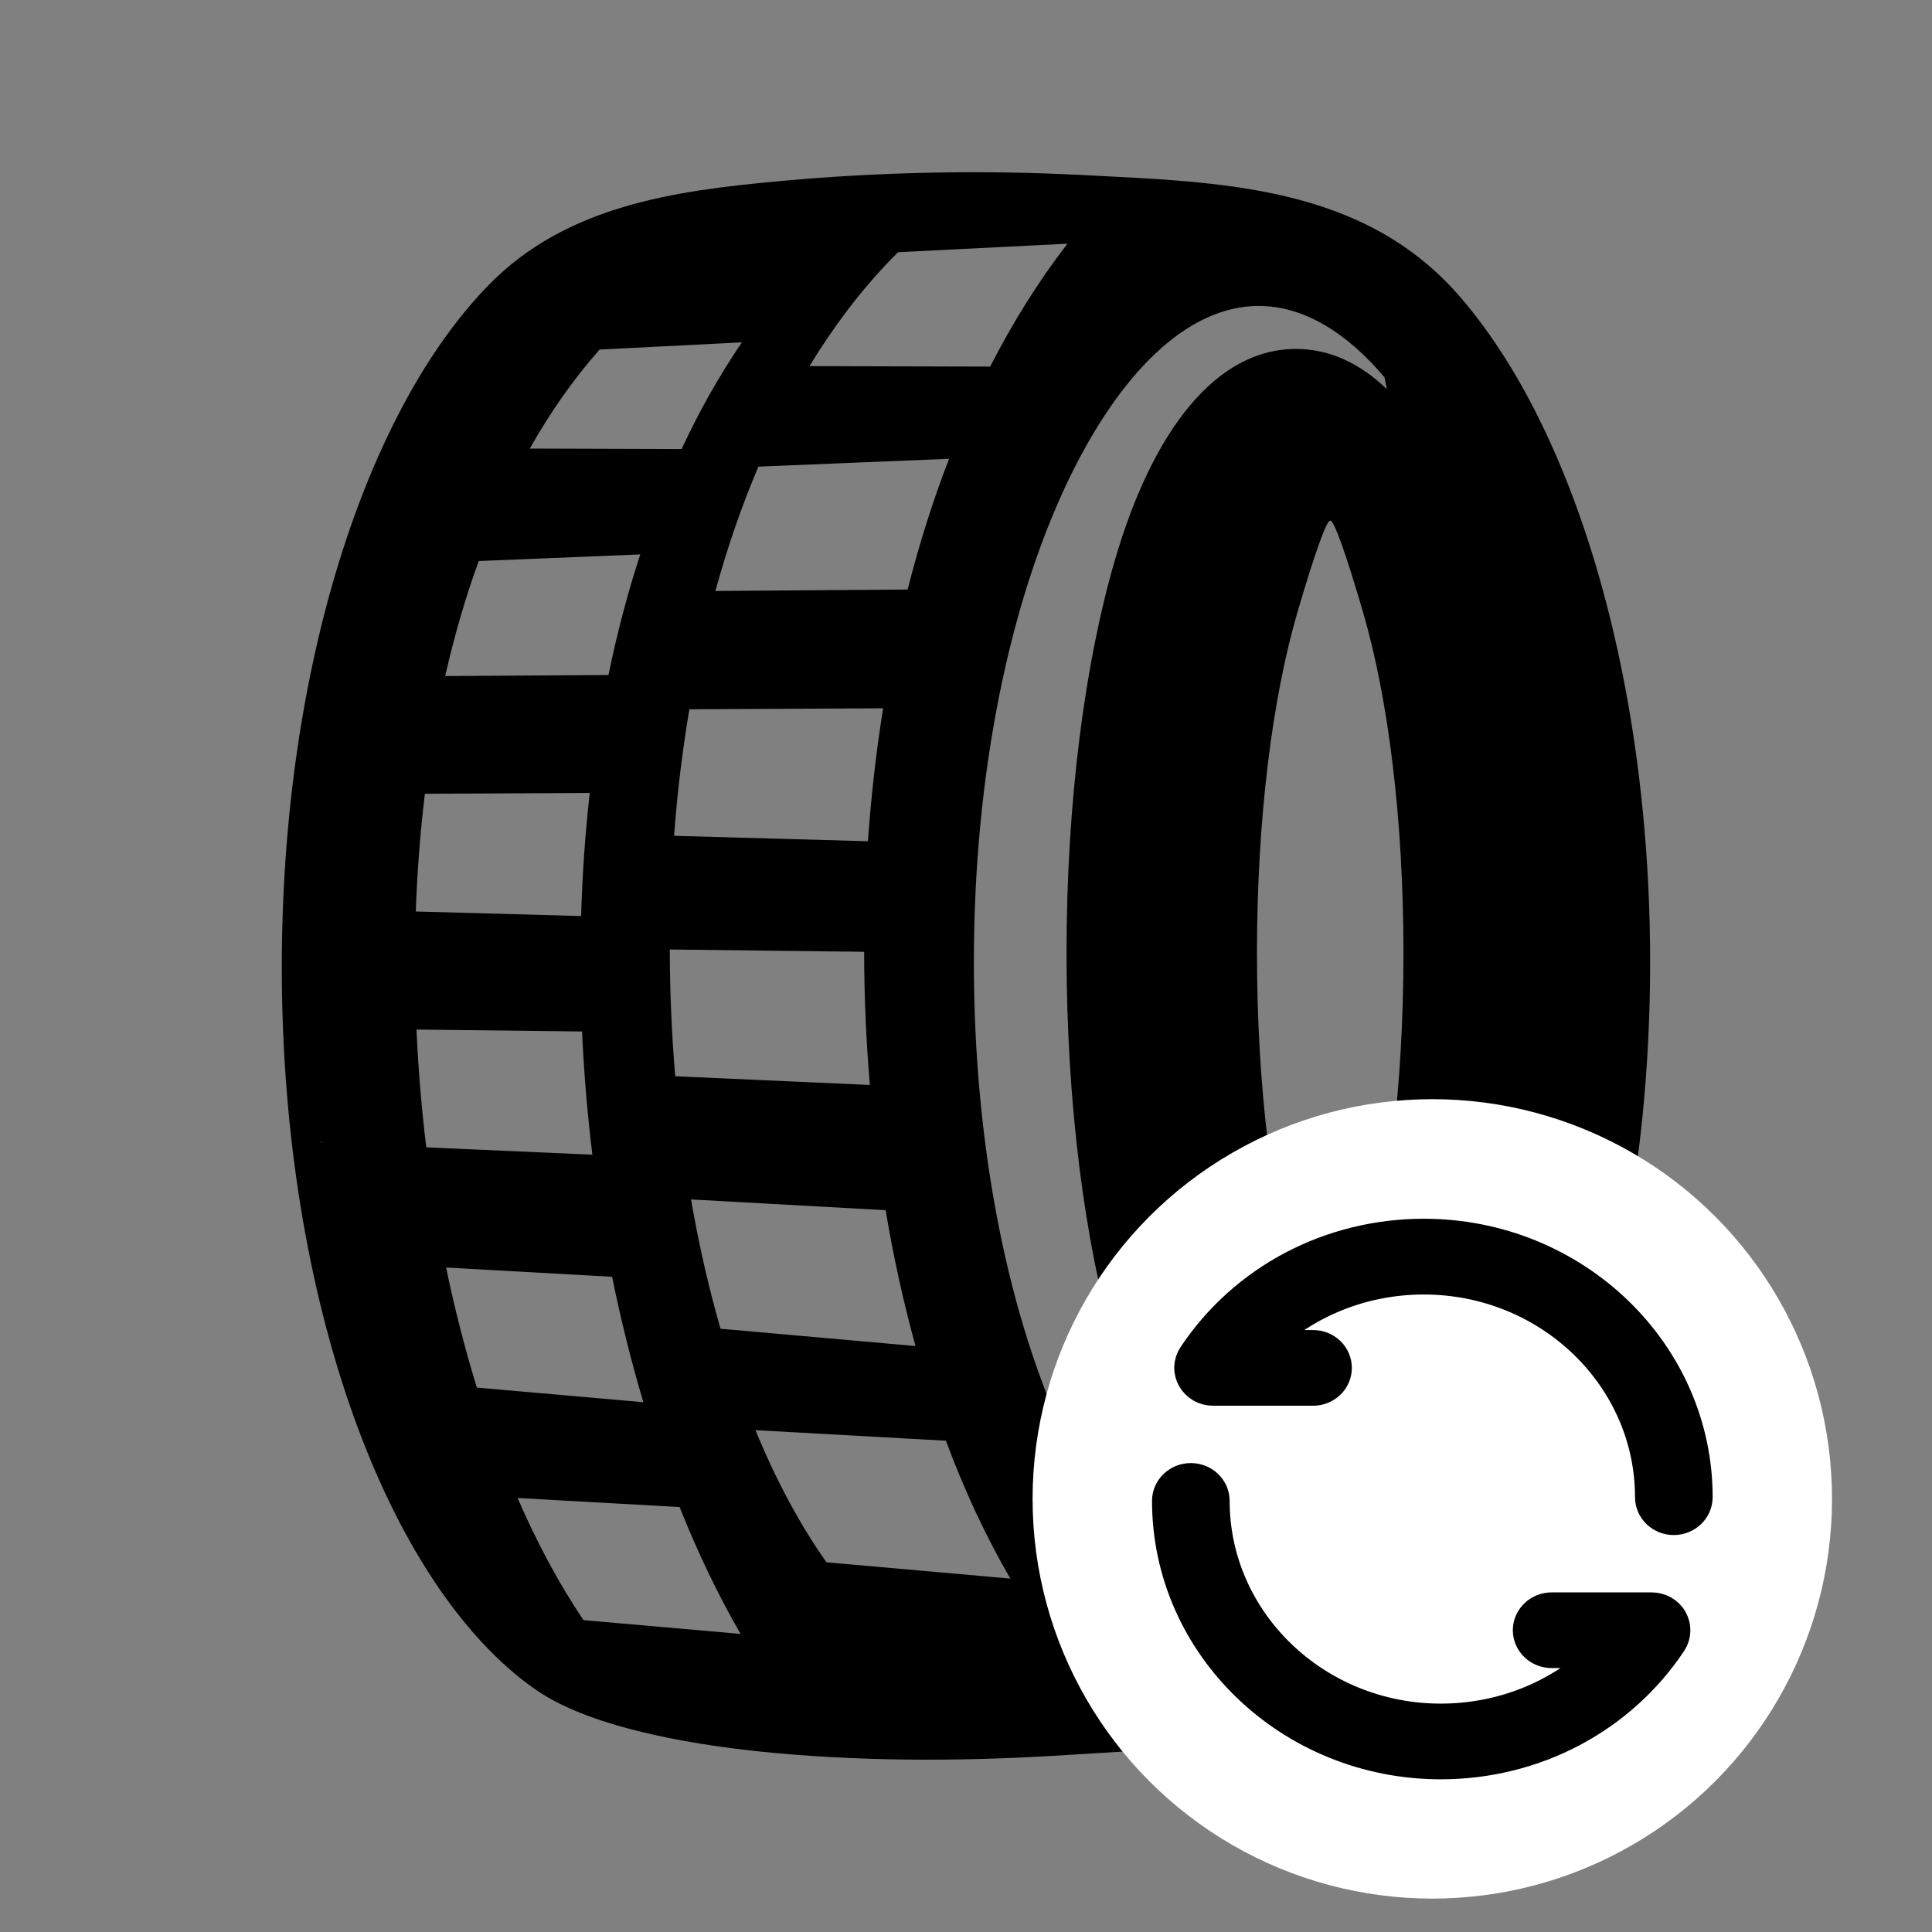 <svg width="28" height="28" viewBox="0 0 28 28" fill="none" xmlns="http://www.w3.org/2000/svg">
<rect x="0" y="0" width="28" height="28" fill="#808080" stroke="none"/>
<path d="M21.188 4.334C21.636 4.86 22.041 5.506 22.392 6.248C23.333 8.235 23.915 10.957 23.915 13.945C23.915 16.932 23.333 19.653 22.392 21.64C21.998 22.473 21.537 23.182 21.024 23.74C19.605 25.283 17.386 25.312 15.457 25.435C14.054 25.525 12.643 25.534 11.243 25.407C10.22 25.314 8.604 25.076 7.758 24.484C5.62 22.989 4.084 18.869 4.084 14.019C4.084 9.69 5.306 5.943 7.088 4.125C8.206 2.983 9.772 2.765 11.278 2.627C12.778 2.488 14.235 2.464 15.662 2.535C17.687 2.641 19.777 2.672 21.188 4.334ZM18.782 5.057C19.265 5.057 19.707 5.262 20.099 5.64L20.065 5.468C19.506 4.808 18.885 4.434 18.242 4.434C17.201 4.434 16.214 5.418 15.461 7.007C14.629 8.765 14.114 11.216 14.114 13.945C14.114 16.672 14.629 19.123 15.461 20.882C16.214 22.471 17.201 23.454 18.242 23.454C19.107 23.454 19.933 22.777 20.619 21.638L20.654 21.278C20.145 22.099 19.51 22.566 18.782 22.566C17.628 22.566 16.709 21.396 16.157 19.502C15.724 18.021 15.457 16.007 15.457 13.812C15.457 11.616 15.724 9.602 16.157 8.121C16.709 6.227 17.628 5.057 18.782 5.057ZM19.756 8.879C19.515 8.052 19.337 7.544 19.279 7.544C19.222 7.544 19.044 8.052 18.802 8.879C18.441 10.116 18.217 11.858 18.217 13.812C18.217 15.765 18.441 17.507 18.802 18.744C19.044 19.569 19.222 20.08 19.279 20.08C19.337 20.08 19.515 19.569 19.756 18.744C20.117 17.507 20.34 15.765 20.34 13.812C20.34 11.858 20.117 10.116 19.756 8.879ZM10.991 6.763C10.748 7.335 10.54 7.938 10.368 8.565L13.154 8.544C13.319 7.893 13.519 7.257 13.755 6.649L10.991 6.763ZM8.69 5.066C8.31 5.496 7.973 5.978 7.678 6.501L9.878 6.508C10.134 5.959 10.424 5.443 10.752 4.962L8.69 5.066ZM13.015 3.655C12.978 3.692 12.941 3.729 12.905 3.767C12.466 4.222 12.076 4.739 11.732 5.306L14.35 5.313C14.677 4.674 15.05 4.076 15.47 3.532L13.015 3.655ZM8.456 23.48L10.733 23.68C10.407 23.115 10.112 22.5 9.849 21.841L7.501 21.71C7.784 22.361 8.103 22.956 8.456 23.48ZM11.978 22.642L14.643 22.878C14.291 22.275 13.978 21.604 13.709 20.88L10.949 20.727C11.244 21.445 11.588 22.091 11.978 22.642ZM6.911 20.11L9.324 20.322C9.149 19.734 8.997 19.125 8.871 18.504L6.465 18.37C6.59 18.969 6.739 19.552 6.911 20.11ZM10.442 19.257L13.268 19.508C13.094 18.876 12.949 18.216 12.835 17.539L10.015 17.383C10.127 18.032 10.271 18.66 10.442 19.257ZM4.644 16.559H4.656L4.654 16.544L4.644 16.559ZM6.036 14.921L6.039 14.986C6.065 15.537 6.112 16.086 6.178 16.628L8.585 16.735C8.516 16.17 8.467 15.6 8.439 15.027L8.436 14.949L6.036 14.921ZM9.708 13.761L9.707 13.78C9.709 14.391 9.735 15 9.786 15.598L12.607 15.724C12.553 15.096 12.525 14.459 12.524 13.82V13.794L9.708 13.761ZM6.158 11.504C6.09 12.064 6.046 12.636 6.026 13.21L8.422 13.276C8.439 12.678 8.481 12.081 8.547 11.492L6.158 11.504ZM9.991 10.279C9.889 10.881 9.815 11.495 9.769 12.113L12.579 12.192C12.624 11.544 12.697 10.9 12.799 10.265L9.991 10.279ZM6.938 8.131C6.744 8.663 6.583 9.221 6.452 9.798L8.818 9.783C8.942 9.182 9.095 8.598 9.279 8.035L6.938 8.131Z" fill="#111111" style="fill:#111111;fill:color(display-p3 0.067 0.067 0.067);fill-opacity:1;"/>
<circle cx="20.758" cy="21.723" r="5.793" fill="white" style="fill:white;fill-opacity:1;"/>
<path d="M20.881 25.587C18.685 25.587 16.896 23.867 16.896 21.752C16.896 21.559 17.059 21.404 17.259 21.404C17.459 21.404 17.621 21.56 17.621 21.752C17.621 23.482 19.084 24.89 20.881 24.89C21.758 24.89 22.579 24.557 23.184 23.975H22.488C22.392 23.975 22.3 23.939 22.232 23.873C22.198 23.841 22.172 23.803 22.153 23.761C22.135 23.718 22.125 23.673 22.125 23.627C22.125 23.534 22.164 23.445 22.232 23.38C22.3 23.314 22.392 23.278 22.488 23.278H23.937C24.069 23.278 24.191 23.347 24.254 23.459C24.285 23.514 24.3 23.576 24.298 23.639C24.296 23.702 24.277 23.762 24.242 23.815C23.504 24.924 22.249 25.587 20.882 25.587H20.881ZM24.258 22.047C24.058 22.047 23.896 21.891 23.896 21.699C23.896 19.968 22.433 18.561 20.635 18.561C19.759 18.561 18.938 18.895 18.334 19.476H19.03C19.126 19.476 19.218 19.512 19.286 19.578C19.354 19.643 19.392 19.732 19.392 19.824C19.392 19.917 19.354 20.006 19.286 20.071C19.217 20.137 19.125 20.173 19.03 20.173H17.58C17.516 20.173 17.453 20.157 17.397 20.125C17.341 20.093 17.295 20.047 17.263 19.991C17.232 19.937 17.216 19.875 17.218 19.812C17.22 19.75 17.24 19.689 17.274 19.637C18.012 18.526 19.268 17.863 20.635 17.863C22.832 17.863 24.621 19.584 24.621 21.698C24.621 21.891 24.458 22.047 24.258 22.047Z" fill="#FFD900" stroke="#FFD900" style="fill:#FFD900;fill:color(display-p3 1 0.851 0);fill-opacity:1;stroke:#FFD900;stroke:color(display-p3 1 0.851 0);stroke-opacity:1;" stroke-width="0.4"/>
</svg>

